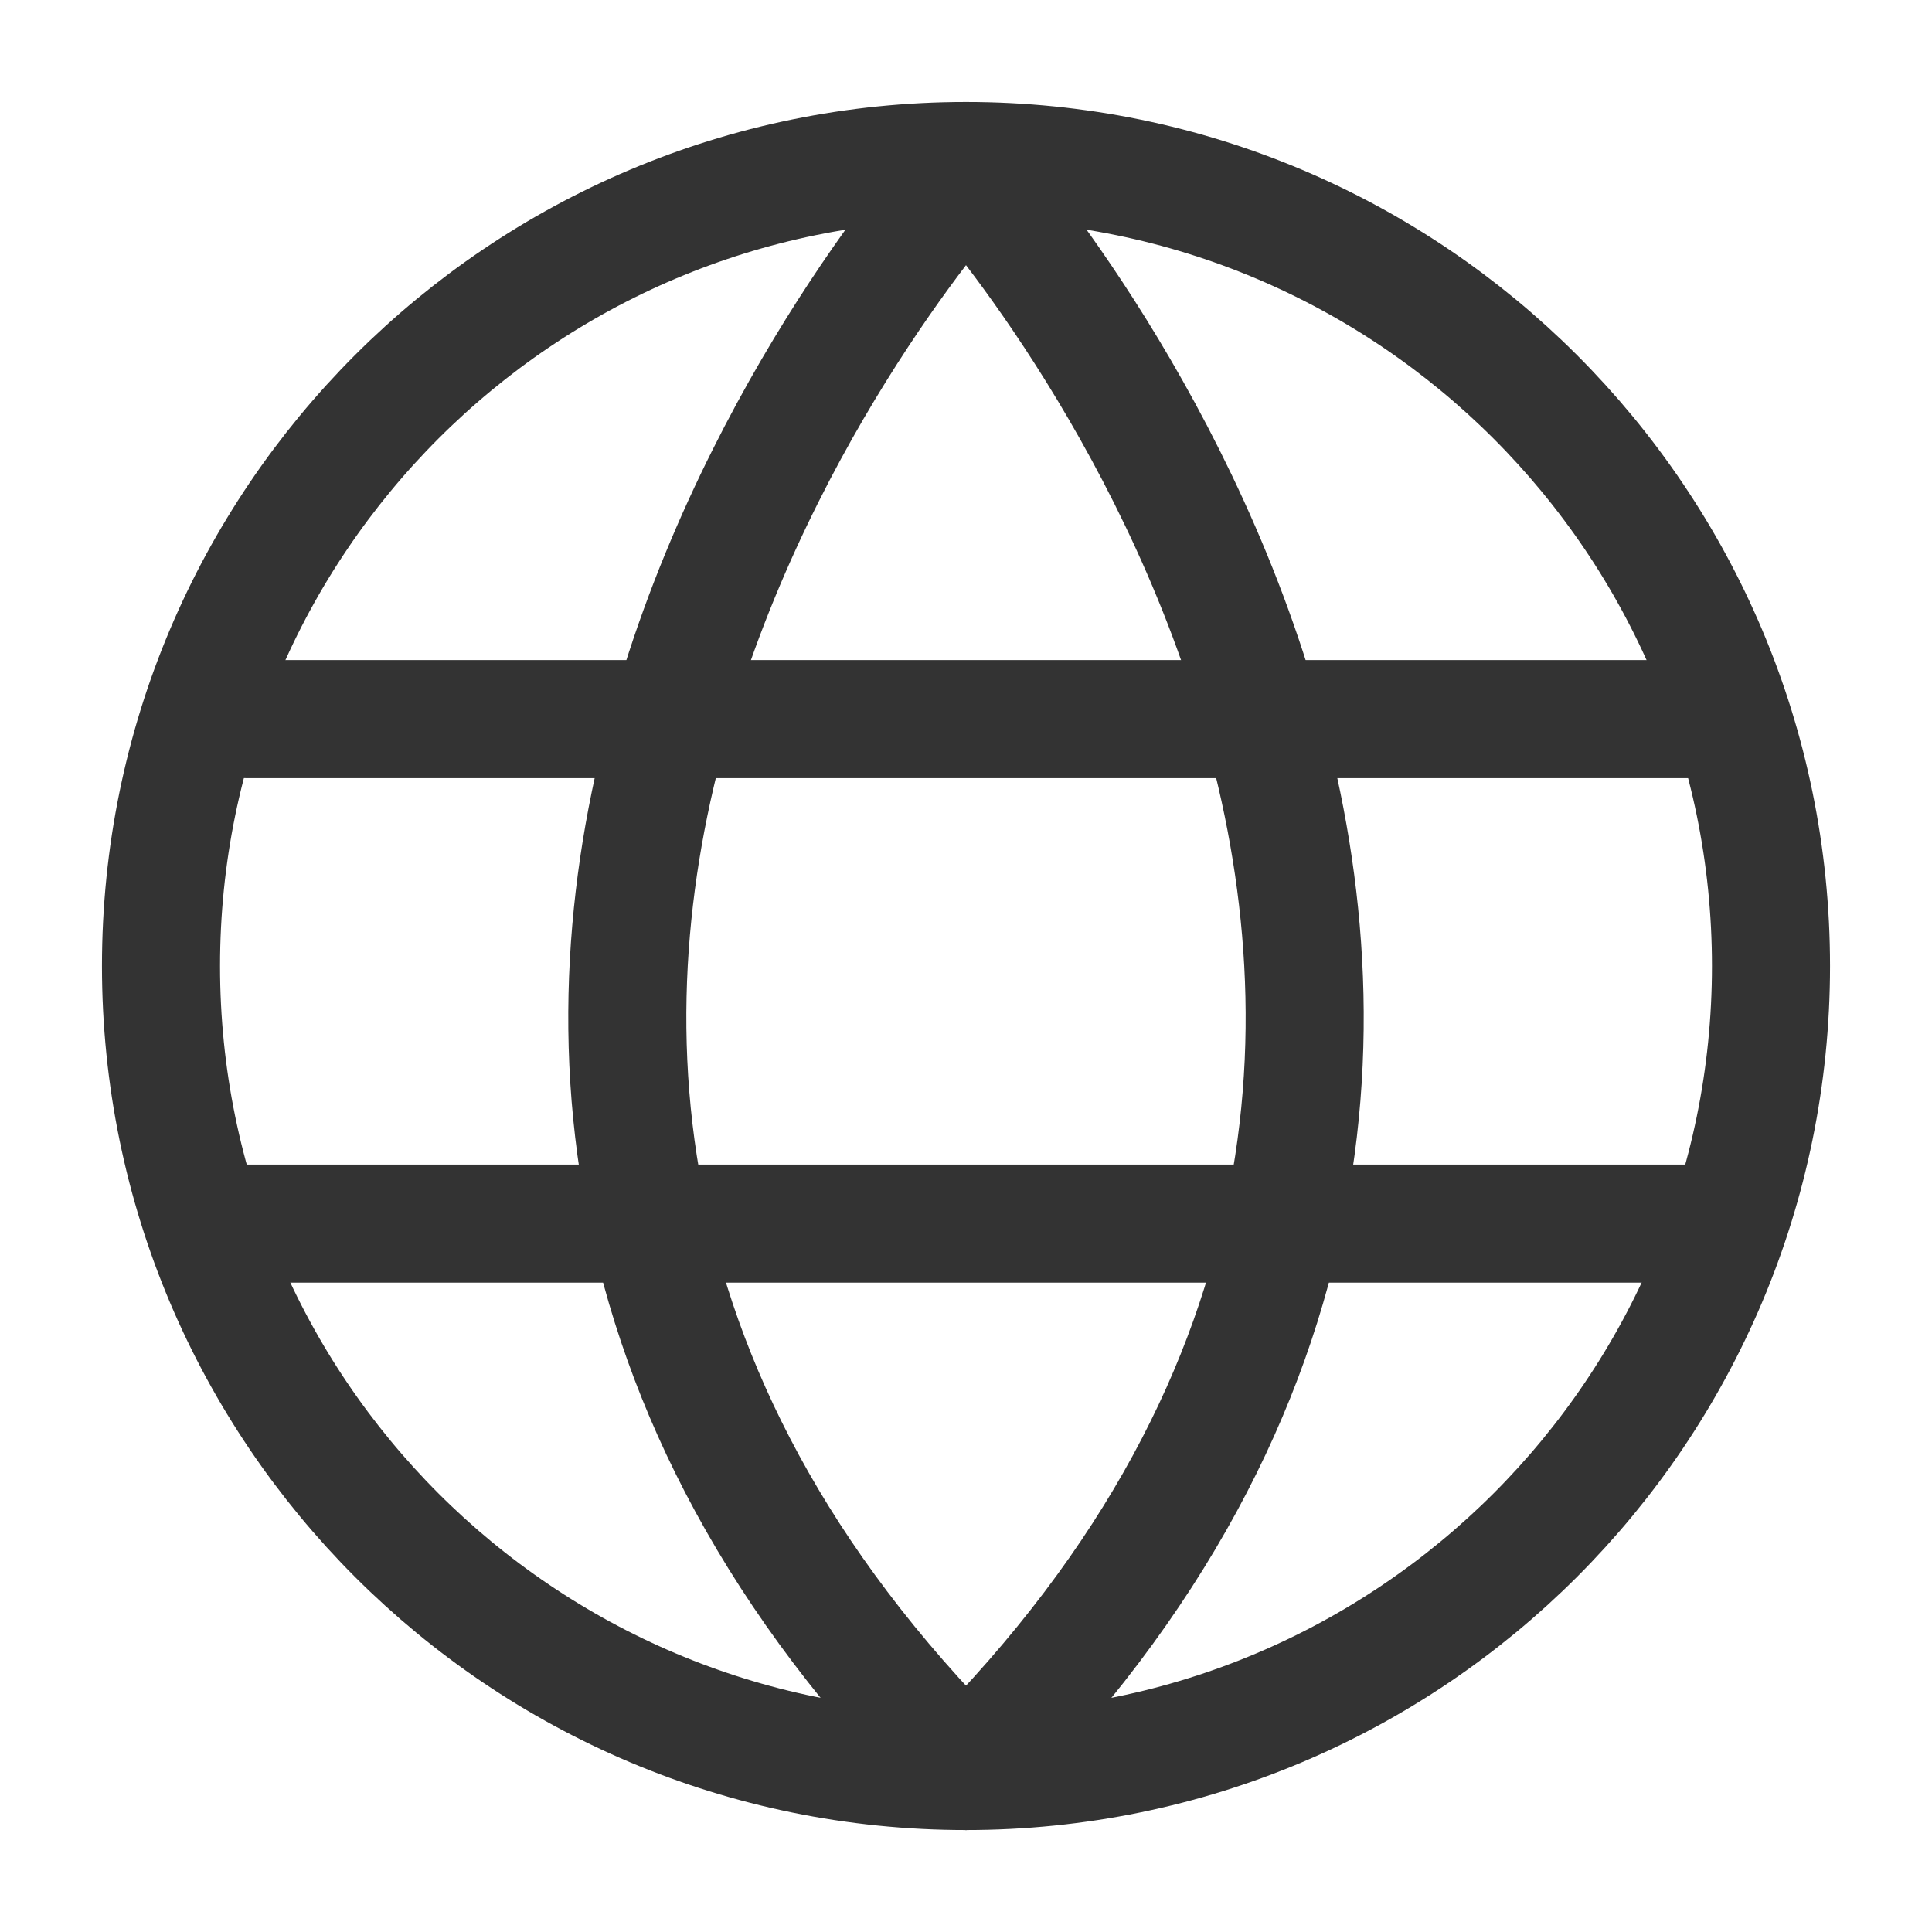 <svg width="18" height="18" viewBox="0 0 18 18" fill="none" xmlns="http://www.w3.org/2000/svg">
<g id="Group 5817">
<path id="Ellipse 194" d="M9 16.5C13.142 16.5 16.5 13.142 16.5 9C16.5 4.858 13.142 1.5 9 1.5C4.858 1.5 1.5 4.858 1.5 9C1.5 13.142 4.858 16.5 9 16.5Z" stroke="#333333" stroke-width="1.1" stroke-miterlimit="10" stroke-linecap="round" stroke-linejoin="round"/>
<path id="Line 492" d="M2.3 6.7H15.8" stroke="#333333" stroke-width="1.1" stroke-miterlimit="10" stroke-linecap="round" stroke-linejoin="round"/>
<path id="Line 493" d="M2.3 11.4H15.8" stroke="#333333" stroke-width="1.1" stroke-miterlimit="10" stroke-linecap="round" stroke-linejoin="round"/>
<path id="Path 6497" d="M9 1.6C9 1.6 1.9 9.4 9 16.5" stroke="#333333" stroke-width="1.1" stroke-miterlimit="10" stroke-linecap="round" stroke-linejoin="bevel"/>
<path id="Path 6498" d="M9 1.6C9 1.6 16.1 9.4 9 16.5" stroke="#333333" stroke-width="1.1" stroke-miterlimit="10" stroke-linecap="round" stroke-linejoin="bevel"/>
</g>
</svg>
